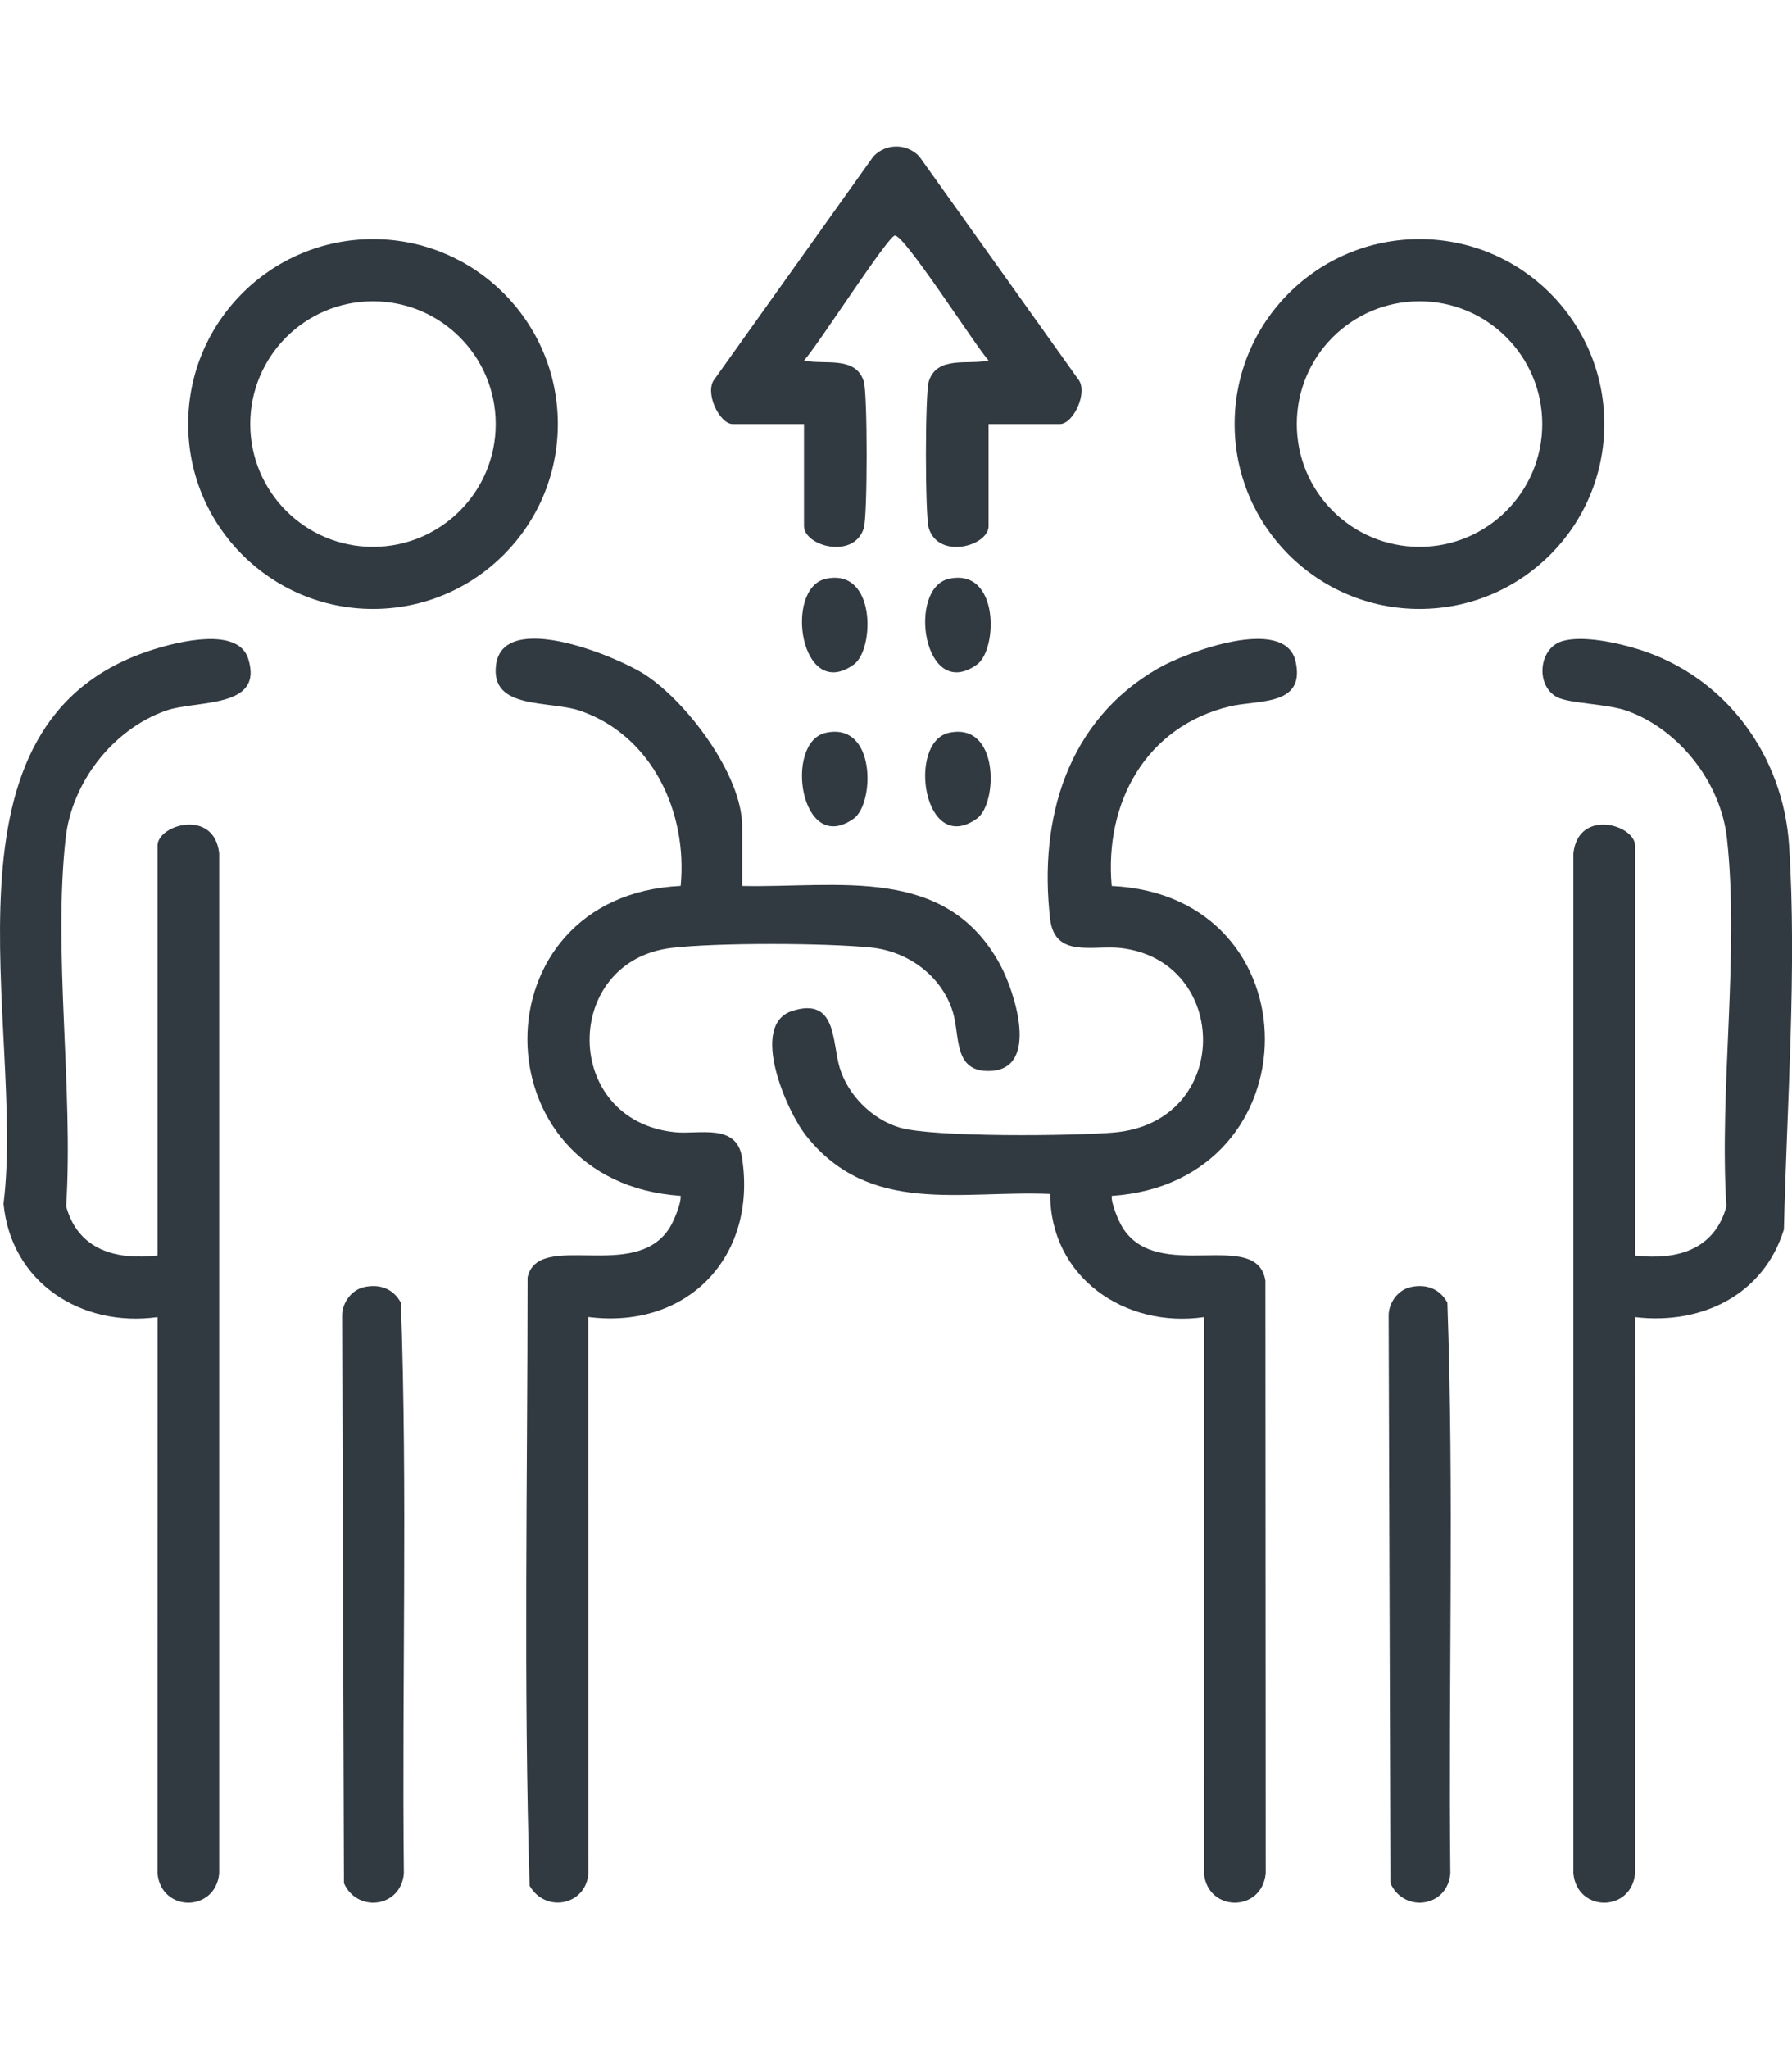 <?xml version="1.0" encoding="UTF-8"?>
<svg id="Layer_1" xmlns="http://www.w3.org/2000/svg" version="1.1" viewBox="0 0 350 400">
  <!-- Generator: Adobe Illustrator 30.0.0, SVG Export Plug-In . SVG Version: 2.1.1 Build 123)  -->
  <defs>
    <style>
      .st0 {
        fill: #313941;
      }
    </style>
  </defs>
  <path class="st0" d="M30.77,245.09v-80.03c0-4.05,11.02-7.32,12.04,1.49v199.17c-.74,7.6-11.3,7.61-12.05,0l.02-108.61c-14.88,2.06-28.62-6.72-30.09-22.14,4.33-34.61-15.3-94.27,29.36-108.21,4.75-1.48,16.42-4.45,18.42,1.8,3.16,9.92-10.11,8.02-16.18,10.2-10.29,3.69-18.26,13.96-19.47,24.86-2.48,22.38,1.54,49.06.1,71.89,2.38,8.55,9.79,10.51,17.86,9.57h0Z"/>
  <path class="st0" d="M319.33,245.09c8.07.94,15.48-1.01,17.86-9.57-1.44-22.82,2.58-49.5.1-71.89-1.19-10.8-9.27-21.2-19.47-24.86-3.97-1.43-11.42-1.4-13.8-2.73-4.15-2.32-3.46-9.45,1.01-10.85,4-1.26,11.02.32,15.03,1.58,16.96,5.29,28.23,20.67,29.37,38.26,1.56,24.02-.45,50.93-1.01,74.96-3.94,12.82-16.16,18.69-29.09,17.12l.02,108.61c-.75,7.61-11.31,7.6-12.05,0v-199.17c1.02-8.81,12.04-5.53,12.04-1.49v80.03h0Z"/>
  <path class="st0" d="M193.08,82.78v19.91c0,3.9-9.75,6.61-11.68.41-.74-2.37-.74-26.26,0-28.64,1.6-5.12,7.8-3.17,11.68-4.09-2.49-2.73-16.59-24.8-18.33-24.39-1.5.34-15.18,21.68-17.72,24.39,3.89.92,10.08-1.02,11.68,4.09.74,2.37.74,26.26,0,28.64-1.94,6.19-11.68,3.49-11.68-.41v-19.91h-13.9c-2.67,0-5.64-6.34-3.54-8.81l30.97-43.41c2.47-2.66,6.62-2.59,9.01,0l30.97,43.41c2.09,2.47-.87,8.81-3.54,8.81h-13.9,0Z"/>
  <path class="st0" d="M108.95,82.77c0,19.94-16.16,36.1-36.1,36.1s-36.1-16.16-36.1-36.1,16.16-36.1,36.1-36.1,36.1,16.16,36.1,36.1ZM96.82,82.78c0-13.24-10.73-23.97-23.97-23.97s-23.97,10.73-23.97,23.97,10.73,23.97,23.97,23.97,23.97-10.73,23.97-23.97Z"/>
  <path class="st0" d="M313.34,82.77c0,19.94-16.16,36.1-36.1,36.1s-36.1-16.16-36.1-36.1,16.16-36.1,36.1-36.1,36.1,16.16,36.1,36.1ZM301.22,82.78c0-13.24-10.73-23.97-23.97-23.97s-23.97,10.73-23.97,23.97,10.73,23.97,23.97,23.97,23.97-10.73,23.97-23.97Z"/>
  <path class="st0" d="M71.15,251.25c3.01-.66,5.68.32,7.15,3.05,1.32,37,.18,74.3.58,111.42-.57,6.64-9.08,7.75-11.7,1.9l-.35-110.9c.04-2.48,1.86-4.94,4.32-5.47h0Z"/>
  <path class="st0" d="M275.54,251.25c3.01-.66,5.68.32,7.15,3.05,1.32,37,.18,74.3.58,111.42-.57,6.64-9.08,7.75-11.7,1.9l-.35-110.9c.04-2.48,1.86-4.94,4.32-5.47h0Z"/>
  <path class="st0" d="M161.31,112.98c9.84-2.14,9.52,13.81,5.45,16.74-10.43,7.48-13.75-14.93-5.45-16.74Z"/>
  <path class="st0" d="M185.37,112.98c9.84-2.14,9.52,13.81,5.45,16.74-10.43,7.48-13.75-14.93-5.45-16.74Z"/>
  <path class="st0" d="M161.31,143.04c9.84-2.14,9.52,13.81,5.45,16.74-10.43,7.48-13.75-14.93-5.45-16.74Z"/>
  <path class="st0" d="M185.37,143.04c9.84-2.14,9.52,13.81,5.45,16.74-10.43,7.48-13.75-14.93-5.45-16.74Z"/>
  <path class="st0" d="M144.99,172.95c18.68.39,39.75-4.22,50.36,15.38,2.85,5.27,7.75,20.33-1.91,20.73-7.3.31-5.9-6.75-7.33-11.49-2.13-7-8.71-11.86-15.96-12.6-8.96-.91-30.15-.98-38.99.07-21.43,2.56-21.47,33.73.67,35.98,4.68.48,12.04-1.83,13.09,4.94,3.02,19.34-10.63,33.61-30.02,31.13l.02,108.61c-.48,6.28-8.39,7.79-11.48,2.42-1.2-39.45-.41-79.2-.4-118.75,2.07-9.3,21.11,1.09,27.79-9.77.82-1.33,2.22-4.68,2.11-6.16-39.86-2.67-39.97-58.62,0-60.5,1.38-14.3-5.5-29.27-19.56-34.17-6.06-2.11-17.63-.1-16.5-8.97,1.38-10.79,23.36-1.76,28.93,1.79,8.24,5.25,19.14,19.68,19.14,29.7v11.65h.02Z"/>
  <path class="st0" d="M217.13,172.95c39.98,1.87,39.8,57.84,0,60.5-.11,1.48,1.29,4.83,2.11,6.16,6.82,11.08,26.29,0,27.91,10.41l.06,115.7c-.79,7.67-11.35,7.53-12.05,0l.02-108.61c-15.49,2.25-30.09-7.83-30.06-24.04-17.55-.74-35.23,4.26-47.65-11.33-3.83-4.8-11.23-21.69-2.73-24.4,8.74-2.78,7.74,6.1,9.26,11.1,1.62,5.34,6.3,10.03,11.65,11.65,6.5,1.97,34.09,1.66,41.9.99,23.2-2.01,22.78-33.5,1.39-36.01-5.43-.64-12.93,2.08-13.84-5.7-2.27-19.59,3.39-38.69,21.05-48.88,5.38-3.11,24.91-10.51,26.91-1.32,1.91,8.73-7.34,7.41-12.78,8.7-16.47,3.9-24.6,18.8-23.15,35.1h0Z"/>
</svg>